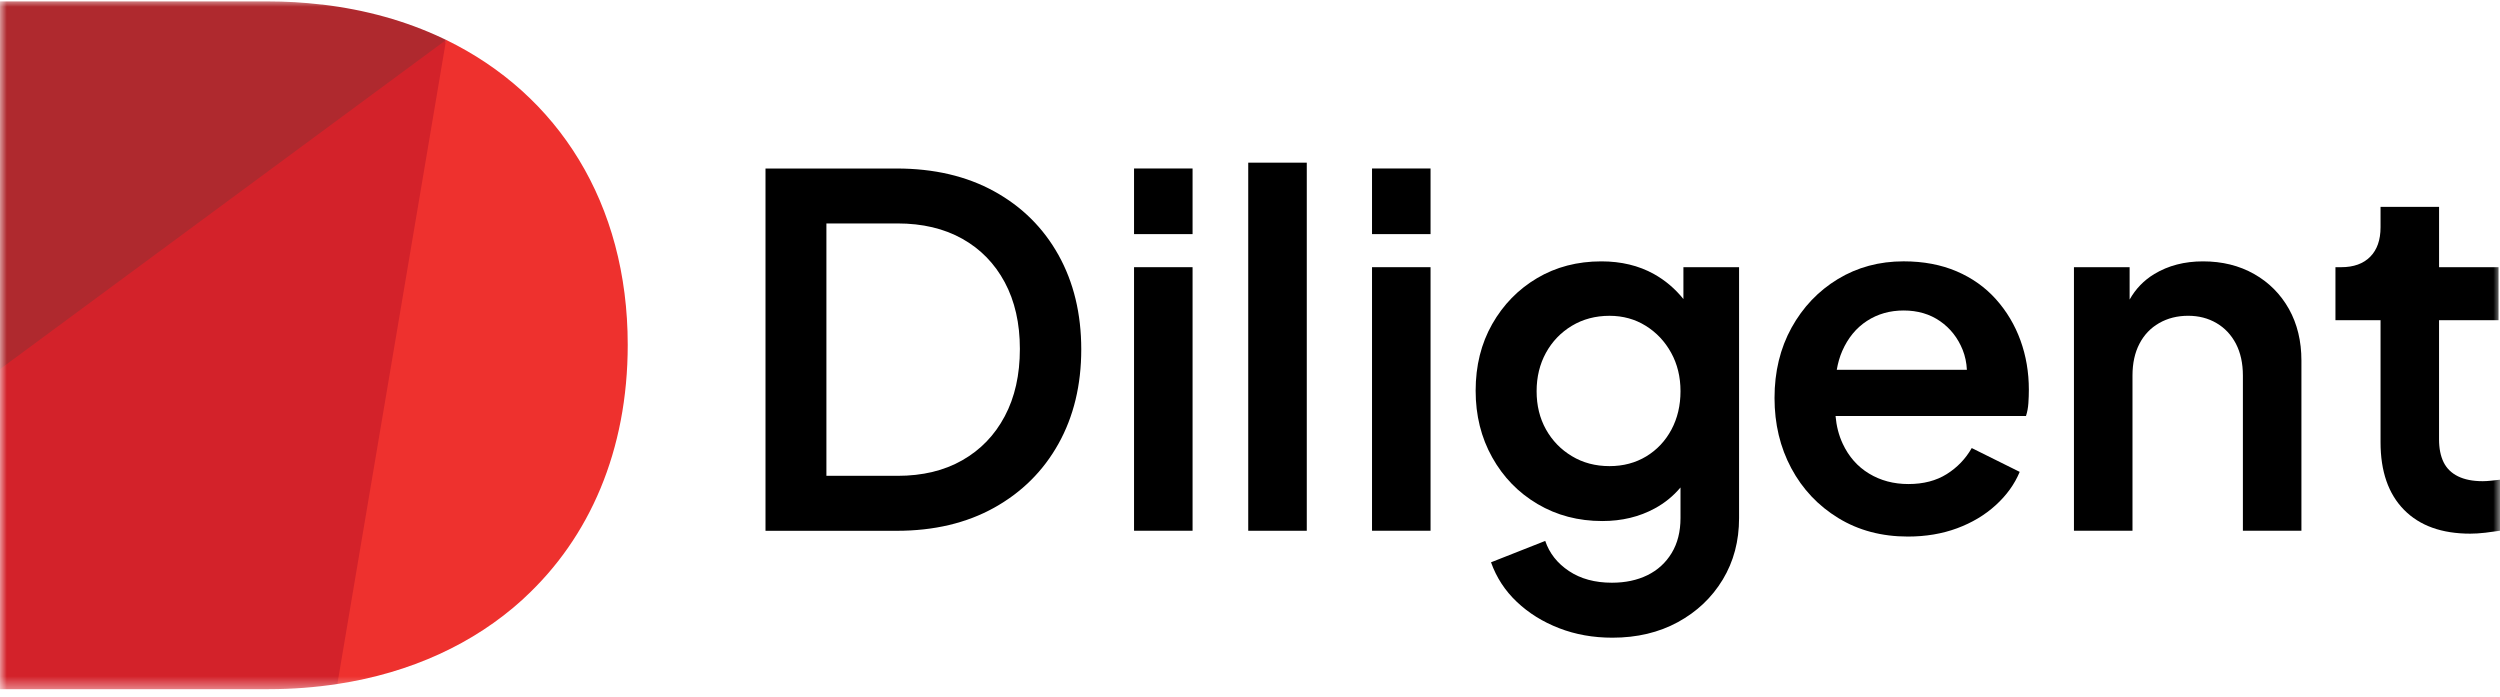 <svg xmlns="http://www.w3.org/2000/svg" width="183" height="51" viewBox="0 0 183 51" fill="none">
  <mask id="mask0_1062_3070" style="mask-type:luminance" maskUnits="userSpaceOnUse" x="0" y="0" width="183" height="51">
    <path d="M183 0H0V50.553H183V0Z" fill="white"/>
  </mask>
  <g mask="url(#mask0_1062_3070)">
    <path d="M87.296 19.558H83.012V38.85H87.296V19.558Z" fill="black"/>
    <path d="M87.296 12.333H83.012V17.137H87.296V12.333Z" fill="black"/>
    <path d="M95.656 11.907H91.371V38.852H95.656V11.907Z" fill="black"/>
    <path d="M104.716 19.558H100.432V38.85H104.716V19.558Z" fill="black"/>
    <path d="M104.716 12.333H100.432V17.137H104.716V12.333Z" fill="black"/>
    <path d="M123.224 21.888C122.611 21.127 121.89 20.517 121.064 20.057C119.953 19.44 118.669 19.132 117.219 19.132C115.462 19.132 113.893 19.542 112.514 20.36C111.132 21.18 110.039 22.3 109.229 23.723C108.421 25.146 108.017 26.772 108.017 28.601C108.017 30.404 108.419 32.03 109.229 33.478C110.036 34.924 111.144 36.065 112.548 36.894C113.953 37.725 115.533 38.14 117.29 38.14C118.718 38.14 120.001 37.832 121.135 37.213C121.861 36.819 122.485 36.309 123.013 35.683V37.923C123.013 38.918 122.796 39.775 122.364 40.485C121.931 41.198 121.339 41.737 120.591 42.104C119.841 42.471 118.976 42.655 117.992 42.655C116.75 42.655 115.703 42.37 114.849 41.801C113.994 41.232 113.415 40.496 113.111 39.595L109.142 41.161C109.54 42.277 110.171 43.245 111.038 44.062C111.903 44.882 112.935 45.522 114.129 45.984C115.323 46.447 116.622 46.679 118.027 46.679C119.829 46.679 121.428 46.299 122.821 45.54C124.214 44.78 125.308 43.744 126.106 42.425C126.902 41.107 127.3 39.606 127.3 37.923V19.558H123.226V21.888H123.224ZM122.348 31.449C121.902 32.281 121.289 32.932 120.504 33.408C119.719 33.881 118.823 34.12 117.816 34.12C116.785 34.12 115.867 33.877 115.06 33.389C114.252 32.904 113.621 32.251 113.163 31.431C112.706 30.611 112.48 29.682 112.48 28.637C112.48 27.592 112.708 26.656 113.163 25.825C113.621 24.994 114.252 24.336 115.06 23.848C115.867 23.363 116.787 23.117 117.816 23.117C118.8 23.117 119.683 23.361 120.467 23.848C121.252 24.336 121.872 24.994 122.329 25.825C122.787 26.656 123.013 27.592 123.013 28.637C123.013 29.68 122.792 30.618 122.348 31.449Z" fill="black"/>
    <path d="M146.106 21.908C145.321 21.029 144.361 20.348 143.226 19.861C142.089 19.376 140.797 19.13 139.344 19.13C137.565 19.13 135.961 19.562 134.531 20.428C133.104 21.295 131.974 22.482 131.141 23.987C130.311 25.494 129.895 27.209 129.895 29.131C129.895 31.03 130.304 32.745 131.123 34.275C131.942 35.805 133.09 37.021 134.566 37.923C136.041 38.825 137.738 39.276 139.658 39.276C140.968 39.276 142.169 39.073 143.258 38.67C144.347 38.267 145.289 37.705 146.085 36.98C146.881 36.256 147.467 35.443 147.842 34.541L144.331 32.797C143.885 33.581 143.276 34.216 142.506 34.701C141.732 35.188 140.797 35.432 139.696 35.432C138.619 35.432 137.658 35.177 136.817 34.667C135.972 34.157 135.33 33.428 134.886 32.478C134.6 31.866 134.426 31.19 134.362 30.45H148.302C148.396 30.165 148.455 29.851 148.478 29.507C148.501 29.163 148.512 28.837 148.512 28.528C148.512 27.246 148.307 26.041 147.897 24.914C147.488 23.789 146.891 22.787 146.106 21.908ZM134.849 25.699C135.27 24.738 135.874 24.003 136.659 23.493C137.443 22.983 138.338 22.728 139.346 22.728C140.376 22.728 141.266 22.99 142.016 23.511C142.766 24.033 143.315 24.734 143.668 25.611C143.848 26.066 143.951 26.551 143.976 27.07H134.451C134.536 26.576 134.666 26.118 134.849 25.699Z" fill="black"/>
    <path d="M165.001 20.057C163.912 19.44 162.665 19.132 161.261 19.132C159.902 19.132 158.715 19.442 157.697 20.057C156.933 20.519 156.329 21.143 155.888 21.929V19.558H151.813V38.85H156.098V27.494C156.098 26.592 156.267 25.816 156.608 25.162C156.947 24.509 157.427 24.005 158.049 23.65C158.669 23.295 159.378 23.115 160.174 23.115C160.947 23.115 161.638 23.293 162.247 23.65C162.855 24.005 163.329 24.511 163.67 25.162C164.008 25.816 164.18 26.592 164.18 27.494V38.85H168.464V26.392C168.464 24.969 168.16 23.712 167.551 22.619C166.938 21.53 166.092 20.674 165.001 20.057Z" fill="black"/>
    <path d="M182.35 35.186C182.129 35.209 181.923 35.223 181.737 35.223C181.01 35.223 180.406 35.104 179.926 34.867C179.445 34.631 179.096 34.287 178.872 33.836C178.65 33.385 178.538 32.827 178.538 32.162V23.441H182.894V19.558H178.54V15.145H174.256V16.639C174.256 17.564 174.004 18.283 173.501 18.793C172.998 19.303 172.289 19.558 171.376 19.558H170.955V23.439H174.256V32.372C174.256 34.508 174.83 36.156 175.976 37.32C177.122 38.484 178.74 39.064 180.824 39.064C181.15 39.064 181.519 39.041 181.931 38.994C182.339 38.946 182.697 38.898 183 38.85V35.114C182.791 35.139 182.573 35.164 182.35 35.186Z" fill="black"/>
    <path d="M72.775 14.006C70.751 12.891 68.367 12.335 65.629 12.335H56.035V38.855H65.629C68.369 38.855 70.751 38.29 72.775 37.163C74.799 36.035 76.369 34.476 77.481 32.481C78.592 30.488 79.148 28.186 79.148 25.574C79.148 22.965 78.592 20.663 77.481 18.668C76.369 16.675 74.802 15.122 72.775 14.006ZM73.548 30.47C72.812 31.859 71.775 32.932 70.439 33.692C69.106 34.453 67.525 34.831 65.698 34.831H60.493V16.356H65.698C67.523 16.356 69.104 16.73 70.439 17.477C71.773 18.224 72.809 19.287 73.548 20.663C74.285 22.04 74.655 23.664 74.655 25.54C74.655 27.437 74.287 29.081 73.548 30.47Z" fill="black"/>
    <path d="M45.95 25.242C45.95 32.975 43.161 39.347 38.394 43.751C38.339 43.798 38.298 43.849 38.243 43.896C34.697 47.114 30.074 49.252 24.692 50.07L24.328 49.701L32.35 3.759L32.652 2.919C40.864 6.913 45.95 14.886 45.95 25.242Z" fill="#EE312E"/>
    <path d="M32.655 2.921L32.429 3.256L0.17 27.175L0.001 27.018C0.001 27.018 0.001 27.011 0.001 27.004V0.102H19.589C20.941 0.102 22.252 0.18 23.521 0.332H23.569C26.776 0.71 29.729 1.541 32.371 2.787C32.477 2.837 32.655 2.921 32.655 2.921Z" fill="#AF292E"/>
    <path d="M32.655 2.921L0.001 27.018V49.623V50.447H19.664C21.405 50.447 23.082 50.315 24.695 50.069C24.695 50.072 32.655 2.921 32.655 2.921Z" fill="#D3222A"/>
  </g>
</svg>